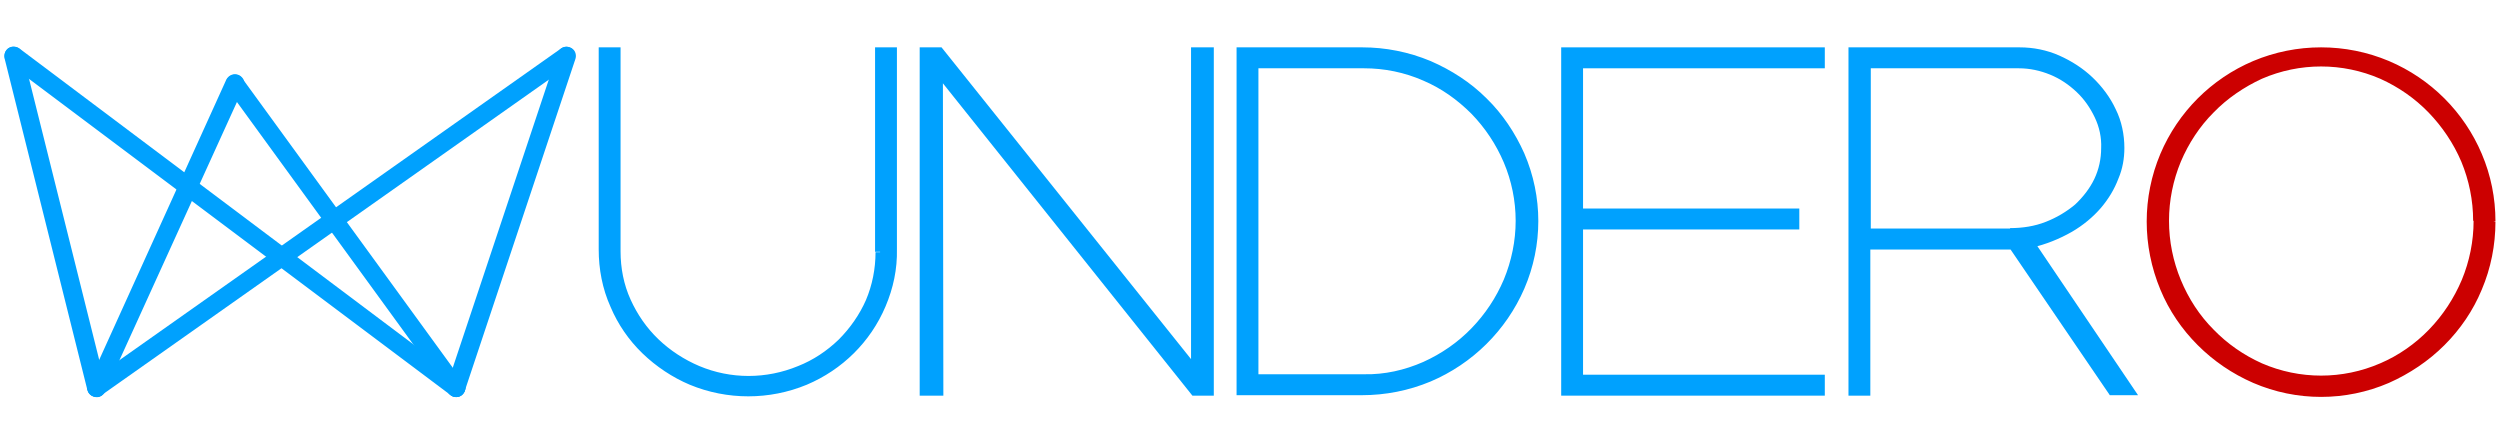 <?xml version="1.0" encoding="utf-8"?>
<!-- Generator: Adobe Illustrator 28.0.0, SVG Export Plug-In . SVG Version: 6.00 Build 0)  -->
<svg version="1.1" id="Layer_1" xmlns="http://www.w3.org/2000/svg" xmlns:xlink="http://www.w3.org/1999/xlink" x="0px" y="0px"
	 viewBox="0 0 549.1 97.4" style="enable-background:new 0 0 549.1 97.4;" xml:space="preserve">
<style type="text/css">
	.st0{fill:#00A1FE;}
	.st1{fill:#CC0000;}
</style>
<g>
	<path class="st0" d="M1.8,13.9l97.2,72.9c0.9,0.7,2.2,0.5,2.8-0.4c0.7-0.9,0.5-2.2-0.4-2.8L4.2,10.6C3.3,10,2,10.2,1.4,11
		C0.7,11.9,0.9,13.2,1.8,13.9"/>
	<path class="st0" d="M123.3,10.6L20,83.5c-0.9,0.6-1.1,1.9-0.5,2.8s1.9,1.1,2.8,0.5l103.2-72.8c0.9-0.6,1.1-1.9,0.5-2.8
		C125.5,10.2,124.2,10,123.3,10.6"/>
	<path class="st0" d="M49.7,17.5L19.4,84.3c-0.5,1,0,2.2,1,2.7c1,0.5,2.2,0,2.7-1l30.4-66.8c0.5-1,0-2.2-1-2.7
		C51.4,16,50.2,16.5,49.7,17.5"/>
	<path class="st0" d="M101.8,84L53.2,17.2c-0.7-0.9-1.9-1.1-2.8-0.4s-1.1,1.9-0.4,2.8l48.6,66.8c0.7,0.9,1.9,1.1,2.8,0.4
		S102.5,84.9,101.8,84"/>
	<path class="st0" d="M1,12.8l18.2,72.9c0.3,1.1,1.4,1.7,2.5,1.5c1.1-0.3,1.7-1.4,1.5-2.5L5,11.8c-0.3-1.1-1.4-1.7-2.5-1.5
		C1.4,10.6,0.8,11.7,1,12.8"/>
	<path class="st0" d="M122.5,11.6L98.2,84.5c-0.3,1.1,0.2,2.2,1.3,2.6c1.1,0.3,2.2-0.2,2.6-1.3l24.3-72.9c0.3-1.1-0.2-2.2-1.3-2.5
		C124,10,122.9,10.6,122.5,11.6L122.5,11.6"/>
	<path class="st0" d="M193.3,55.4c0,3.8-0.8,7.5-2.3,10.9c-1.5,3.4-3.6,6.4-6.2,9c-2.7,2.6-5.8,4.6-9.2,6c-3.5,1.5-7.3,2.2-11.2,2.2
		c-3.9,0-7.7-0.7-11.3-2.2c-3.4-1.4-6.6-3.5-9.3-6.1c-2.7-2.5-4.8-5.6-6.3-9c-1.5-3.5-2.3-7.2-2.3-11V11.4h-2.8v43.4
		c0,8.3,3.3,16.3,9.3,22.1c2.9,2.8,6.4,5.1,10.1,6.7c4,1.7,8.2,2.5,12.5,2.5c4.3,0,8.5-0.8,12.5-2.5c7.5-3.2,13.6-9.1,16.8-16.7
		c1.7-3.8,2.5-8,2.5-12.2V11.4h-2.8V55.4z"/>
	<path class="st0" d="M193.3,55.4h-1c0,3.6-0.7,7.2-2.1,10.5c-1.4,3.2-3.5,6.2-6,8.7c-2.6,2.5-5.6,4.5-8.9,5.8
		c-7,2.9-14.8,2.9-21.7,0c-3.3-1.4-6.4-3.4-9-5.9c-2.6-2.5-4.6-5.4-6.1-8.7c-1.5-3.3-2.2-6.9-2.2-10.6V10.4h-4.8v44.4
		c0,4.3,0.8,8.6,2.6,12.6c1.6,3.8,4,7.3,7,10.2c3,2.9,6.6,5.3,10.4,6.9c8.2,3.4,17.5,3.4,25.7,0c7.8-3.3,14-9.4,17.3-17.2
		c1.7-4,2.6-8.2,2.5-12.6V10.4h-4.8v44.9h2v-43h0.8v42.3c0,4-0.8,8.1-2.4,11.8c-3.1,7.3-9,13.1-16.3,16.2c-3.8,1.6-7.9,2.4-12.1,2.4
		c-4.2,0-8.3-0.8-12.1-2.4c-3.6-1.5-7-3.7-9.8-6.5c-2.8-2.7-5-6-6.6-9.6c-1.6-3.7-2.4-7.7-2.4-11.8V12.4h0.8v42.8
		c0,3.9,0.8,7.8,2.4,11.4c1.5,3.5,3.7,6.6,6.5,9.2c2.8,2.7,6,4.8,9.6,6.3c3.7,1.6,7.7,2.4,11.7,2.4c4,0,7.9-0.7,11.6-2.3
		c3.5-1.5,6.8-3.6,9.5-6.2c2.7-2.7,4.9-5.8,6.4-9.3c1.6-3.6,2.4-7.4,2.3-11.3H193.3z"/>
	<polygon class="st0" points="262.6,81.6 206.3,11.4 203,11.4 203,85.9 206.2,85.9 206.1,15.4 262.4,85.9 265.6,85.9 265.6,11.4 
		262.6,11.4 	"/>
	<polygon class="st0" points="262.6,81.6 263.3,81 206.8,10.4 202,10.4 202,86.9 207.2,86.9 207.1,18.3 261.9,86.9 266.6,86.9 
		266.6,10.4 261.6,10.4 261.6,81.6 262.6,81.6 263.3,81 262.6,81.6 263.6,81.6 263.6,12.4 264.6,12.4 264.6,84.9 262.9,84.9 
		205.1,12.5 205.2,84.9 204,84.9 204,12.4 205.8,12.4 263.6,84.5 263.6,81.6 	"/>
	<path class="st0" d="M325.8,22.3c-3.5-3.4-7.5-6.1-12-8c-4.6-2-9.6-3-14.6-2.9h-26.6v74.4h26.5c5.1,0,10.1-1,14.7-2.9
		c9-3.8,16.2-10.9,20.1-19.9c4-9.2,4-19.7,0-28.9C332,29.7,329.3,25.7,325.8,22.3z M331.2,61.8c-1.7,4.1-4.2,7.9-7.3,11
		c-3.1,3.2-6.8,5.7-10.9,7.6c-4.2,1.9-8.8,2.9-13.4,2.8h-24.2V14h24.2c4.6,0,9.1,0.9,13.4,2.8c4.1,1.8,7.8,4.3,10.9,7.5
		c3.1,3.2,5.6,6.9,7.3,11c1.8,4.2,2.7,8.6,2.7,13.2C333.8,53.1,332.9,57.6,331.2,61.8L331.2,61.8z"/>
	<path class="st0" d="M325.8,22.3l0.7-0.7c-3.5-3.5-7.7-6.2-12.3-8.2c-4.8-2-9.9-3-15-3h-27.6v76.4h27.5c5.2,0,10.3-1,15.1-3
		c9.2-3.9,16.6-11.2,20.6-20.4c4.1-9.5,4.1-20.2,0-29.7c-2-4.5-4.8-8.7-8.3-12.1L325.8,22.3l-0.7,0.7c3.3,3.3,6,7.2,7.9,11.5
		c3.9,9,3.9,19.1,0,28.1c-3.8,8.7-10.8,15.7-19.6,19.3c-4.5,1.9-9.4,2.9-14.3,2.8h-25.5V12.4h25.6c4.9,0,9.8,0.9,14.3,2.8
		c4.3,1.8,8.3,4.5,11.6,7.7L325.8,22.3z M331.2,61.8l-0.9-0.4c-1.7,4-4.1,7.6-7.1,10.7c-3,3.1-6.6,5.6-10.6,7.4
		c-4.1,1.8-8.5,2.8-13,2.7h-23.2V15h23.2c4.5,0,8.9,0.9,13,2.7c4,1.7,7.5,4.2,10.6,7.3c3,3.1,5.4,6.7,7.1,10.7
		c1.7,4,2.6,8.4,2.6,12.8c0,4.4-0.9,8.8-2.6,12.9L331.2,61.8l0.9,0.4c1.8-4.3,2.7-9,2.7-13.7c0-4.7-0.9-9.3-2.7-13.6
		c-1.8-4.2-4.3-8-7.5-11.3c-3.2-3.3-7-5.9-11.2-7.8c-4.3-1.9-9-2.9-13.8-2.8h-25.2v71.2h25.2c4.8,0,9.5-1,13.8-2.9
		c4.2-1.9,8-4.5,11.2-7.8c3.2-3.3,5.7-7.1,7.5-11.3L331.2,61.8z"/>
	<polygon class="st0" points="343.9,85.9 399.8,85.9 399.8,83.3 346.7,83.3 346.7,49.4 394.2,49.4 394.2,46.8 346.7,46.8 346.7,14 
		399.8,14 399.8,11.4 343.9,11.4 	"/>
	<polygon class="st0" points="343.9,85.9 343.9,86.9 400.8,86.9 400.8,82.3 347.7,82.3 347.7,50.4 395.2,50.4 395.2,45.8 
		347.7,45.8 347.7,15 400.8,15 400.8,10.4 342.9,10.4 342.9,86.9 343.9,86.9 343.9,85.9 344.9,85.9 344.9,12.4 398.8,12.4 398.8,13 
		345.7,13 345.7,47.8 393.2,47.8 393.2,48.4 345.7,48.4 345.7,84.3 398.8,84.3 398.8,84.9 343.9,84.9 343.9,85.9 344.9,85.9 	"/>
	<path class="st0" d="M446,53.4c3-0.7,5.9-1.8,8.6-3.4c2.3-1.4,4.4-3.1,6.1-5.1c1.6-1.8,2.8-3.9,3.7-6.1c0.8-2,1.2-4.2,1.3-6.3
		c0-2.8-0.6-5.6-1.8-8.1c-1.2-2.5-2.8-4.8-4.9-6.7c-2-1.9-4.4-3.5-7-4.6c-2.6-1.1-5.4-1.7-8.3-1.7h-36.5v74.5h2.8V53.8h32.3l21.8,32
		h3.8L446,53.4z M441.5,51.2h-31.6V14h33.5c2.5,0,5,0.5,7.3,1.5c2.3,1,4.3,2.3,6.1,4c1.8,1.7,3.2,3.7,4.2,5.9c1,2.2,1.5,4.7,1.5,7.1
		c0,2.5-0.5,5-1.6,7.2c-1.1,2.3-2.6,4.3-4.5,5.9c-2,1.7-4.2,3.1-6.7,4C447.1,50.7,444.3,51.2,441.5,51.2z"/>
	<path class="st0" d="M446,53.4l0.2,1c3.1-0.7,6.1-1.9,8.9-3.5c2.4-1.4,4.6-3.2,6.4-5.3c1.6-1.9,2.9-4,3.8-6.4
		c0.9-2.1,1.3-4.4,1.3-6.7c0-2.9-0.6-5.9-1.9-8.5c-1.2-2.6-3-5-5.1-7c-2.1-2-4.6-3.6-7.3-4.8c-2.7-1.2-5.7-1.8-8.7-1.8h-37.6v76.5
		h4.8V54.8h30.8l21.8,32h6.2l-22.9-33.9L446,53.4l0.2,1L446,53.4l-0.8,0.6l20.8,30.8h-1.4l-21.8-32h-33.9v32.1h-0.8V12.4h35.5
		c2.7,0,5.4,0.5,7.9,1.6c2.5,1.1,4.8,2.5,6.7,4.4c1.9,1.8,3.5,4,4.6,6.4c1.1,2.4,1.7,5,1.7,7.7c0,2.1-0.4,4.1-1.2,6
		c-0.8,2.1-2,4.1-3.5,5.8c-1.7,1.9-3.7,3.6-5.9,4.9c-2.6,1.5-5.4,2.6-8.3,3.3l-1.4,0.3l0.8,1.2L446,53.4z M441.5,51.2v-1h-30.6V15
		h32.5c2.4,0,4.7,0.5,6.9,1.4c2.2,0.9,4.1,2.2,5.8,3.8c1.7,1.6,3,3.5,4,5.6c1,2.1,1.5,4.4,1.4,6.7c0,2.4-0.5,4.7-1.5,6.8
		c-1,2.1-2.5,4-4.2,5.6c-1.9,1.6-4.1,2.9-6.4,3.8c-2.5,1-5.2,1.4-7.9,1.4v2c2.9,0,5.9-0.5,8.6-1.6c2.6-1,4.9-2.4,7-4.2
		c2-1.7,3.6-3.9,4.7-6.2c1.1-2.4,1.7-5,1.7-7.7c0-2.6-0.5-5.2-1.6-7.6c-1-2.3-2.5-4.5-4.4-6.2c-1.9-1.8-4.1-3.2-6.4-4.2
		c-2.4-1-5-1.5-7.7-1.5h-34.5v39.2h32.6L441.5,51.2z"/>
	<path class="st1" d="M547.2,48.5c0,5-1,10-2.9,14.5c-1.9,4.4-4.6,8.5-8,11.9c-3.4,3.4-7.5,6.1-11.9,8.1c-9.3,4-19.8,4-29,0
		c-4.4-1.9-8.5-4.6-11.9-8.1c-3.4-3.4-6.1-7.4-8-11.9c-3.9-9.3-3.9-19.7,0-29c3.8-9,11-16.1,19.9-19.9c9.3-3.9,19.8-3.9,29,0
		c9,3.8,16.1,11,19.9,19.9C546.2,38.6,547.2,43.5,547.2,48.5z M544.2,48.5c0-4.6-0.9-9.1-2.7-13.3c-1.7-4.1-4.3-7.9-7.4-11.1
		c-3.1-3.2-6.9-5.8-11-7.6c-8.5-3.7-18.3-3.7-26.8,0c-8.3,3.7-14.8,10.3-18.3,18.6c-3.6,8.5-3.6,18.2,0,26.7
		c1.7,4.2,4.2,7.9,7.4,11.2c3.1,3.2,6.9,5.8,11,7.6c8.5,3.7,18.3,3.7,26.8,0c4.1-1.8,7.8-4.4,11-7.6c3.1-3.2,5.6-7,7.4-11.2
		C543.3,57.6,544.2,53.1,544.2,48.5L544.2,48.5z"/>
	<path class="st1" d="M547.2,48.5h-1c0,4.9-0.9,9.7-2.8,14.2c-1.8,4.3-4.5,8.3-7.8,11.6c-3.3,3.3-7.3,6-11.6,7.9
		c-9,3.9-19.2,3.9-28.3,0c-4.3-1.9-8.3-4.5-11.6-7.9c-3.3-3.3-5.9-7.3-7.8-11.6c-3.8-9-3.8-19.2,0-28.2c3.7-8.7,10.7-15.7,19.4-19.4
		c9-3.8,19.2-3.8,28.3,0c8.8,3.7,15.7,10.7,19.4,19.4c1.9,4.4,2.9,9.2,2.8,14.1h1.9c0-5.1-1-10.1-3-14.8
		c-3.9-9.2-11.2-16.5-20.4-20.4c-9.5-4-20.3-4-29.8,0c-9.2,3.9-16.5,11.2-20.4,20.4c-4,9.5-4,20.2,0,29.8c1.9,4.6,4.7,8.7,8.2,12.2
		c3.5,3.5,7.6,6.3,12.2,8.3c9.5,4.1,20.3,4.1,29.8,0c4.5-2,8.7-4.8,12.2-8.3c3.5-3.5,6.3-7.6,8.2-12.2c2-4.7,3-9.8,3-14.9
		L547.2,48.5z M544.2,48.5h1c0-4.7-0.9-9.4-2.8-13.7c-1.8-4.2-4.4-8.1-7.6-11.4c-3.2-3.3-7-5.9-11.2-7.8c-8.8-3.8-18.8-3.8-27.6,0
		c-4.2,1.9-8,4.5-11.2,7.8c-3.2,3.3-5.8,7.1-7.6,11.4c-3.7,8.8-3.7,18.7,0,27.5c1.8,4.3,4.4,8.2,7.6,11.5c3.2,3.3,7,6,11.2,7.8
		c8.8,3.8,18.8,3.8,27.6,0c4.2-1.9,8-4.5,11.2-7.8c3.2-3.3,5.8-7.2,7.6-11.5c1.8-4.3,2.8-9,2.8-13.8h-1.9c0,4.5-0.9,8.9-2.6,13
		c-1.7,4-4.1,7.7-7.2,10.9c-3,3.1-6.7,5.7-10.7,7.4c-8.3,3.6-17.7,3.6-26,0c-4-1.8-7.6-4.3-10.6-7.4c-3.1-3.1-5.5-6.8-7.2-10.9
		c-1.7-4.1-2.6-8.5-2.6-13c0-4.5,0.9-8.9,2.6-13c1.7-4,4.1-7.7,7.2-10.8c3-3.1,6.7-5.6,10.6-7.4c8.3-3.6,17.7-3.6,26,0
		c4,1.8,7.6,4.3,10.6,7.4c3,3.1,5.5,6.8,7.2,10.8c1.7,4.1,2.6,8.5,2.6,13L544.2,48.5z"/>
</g>
</svg>
